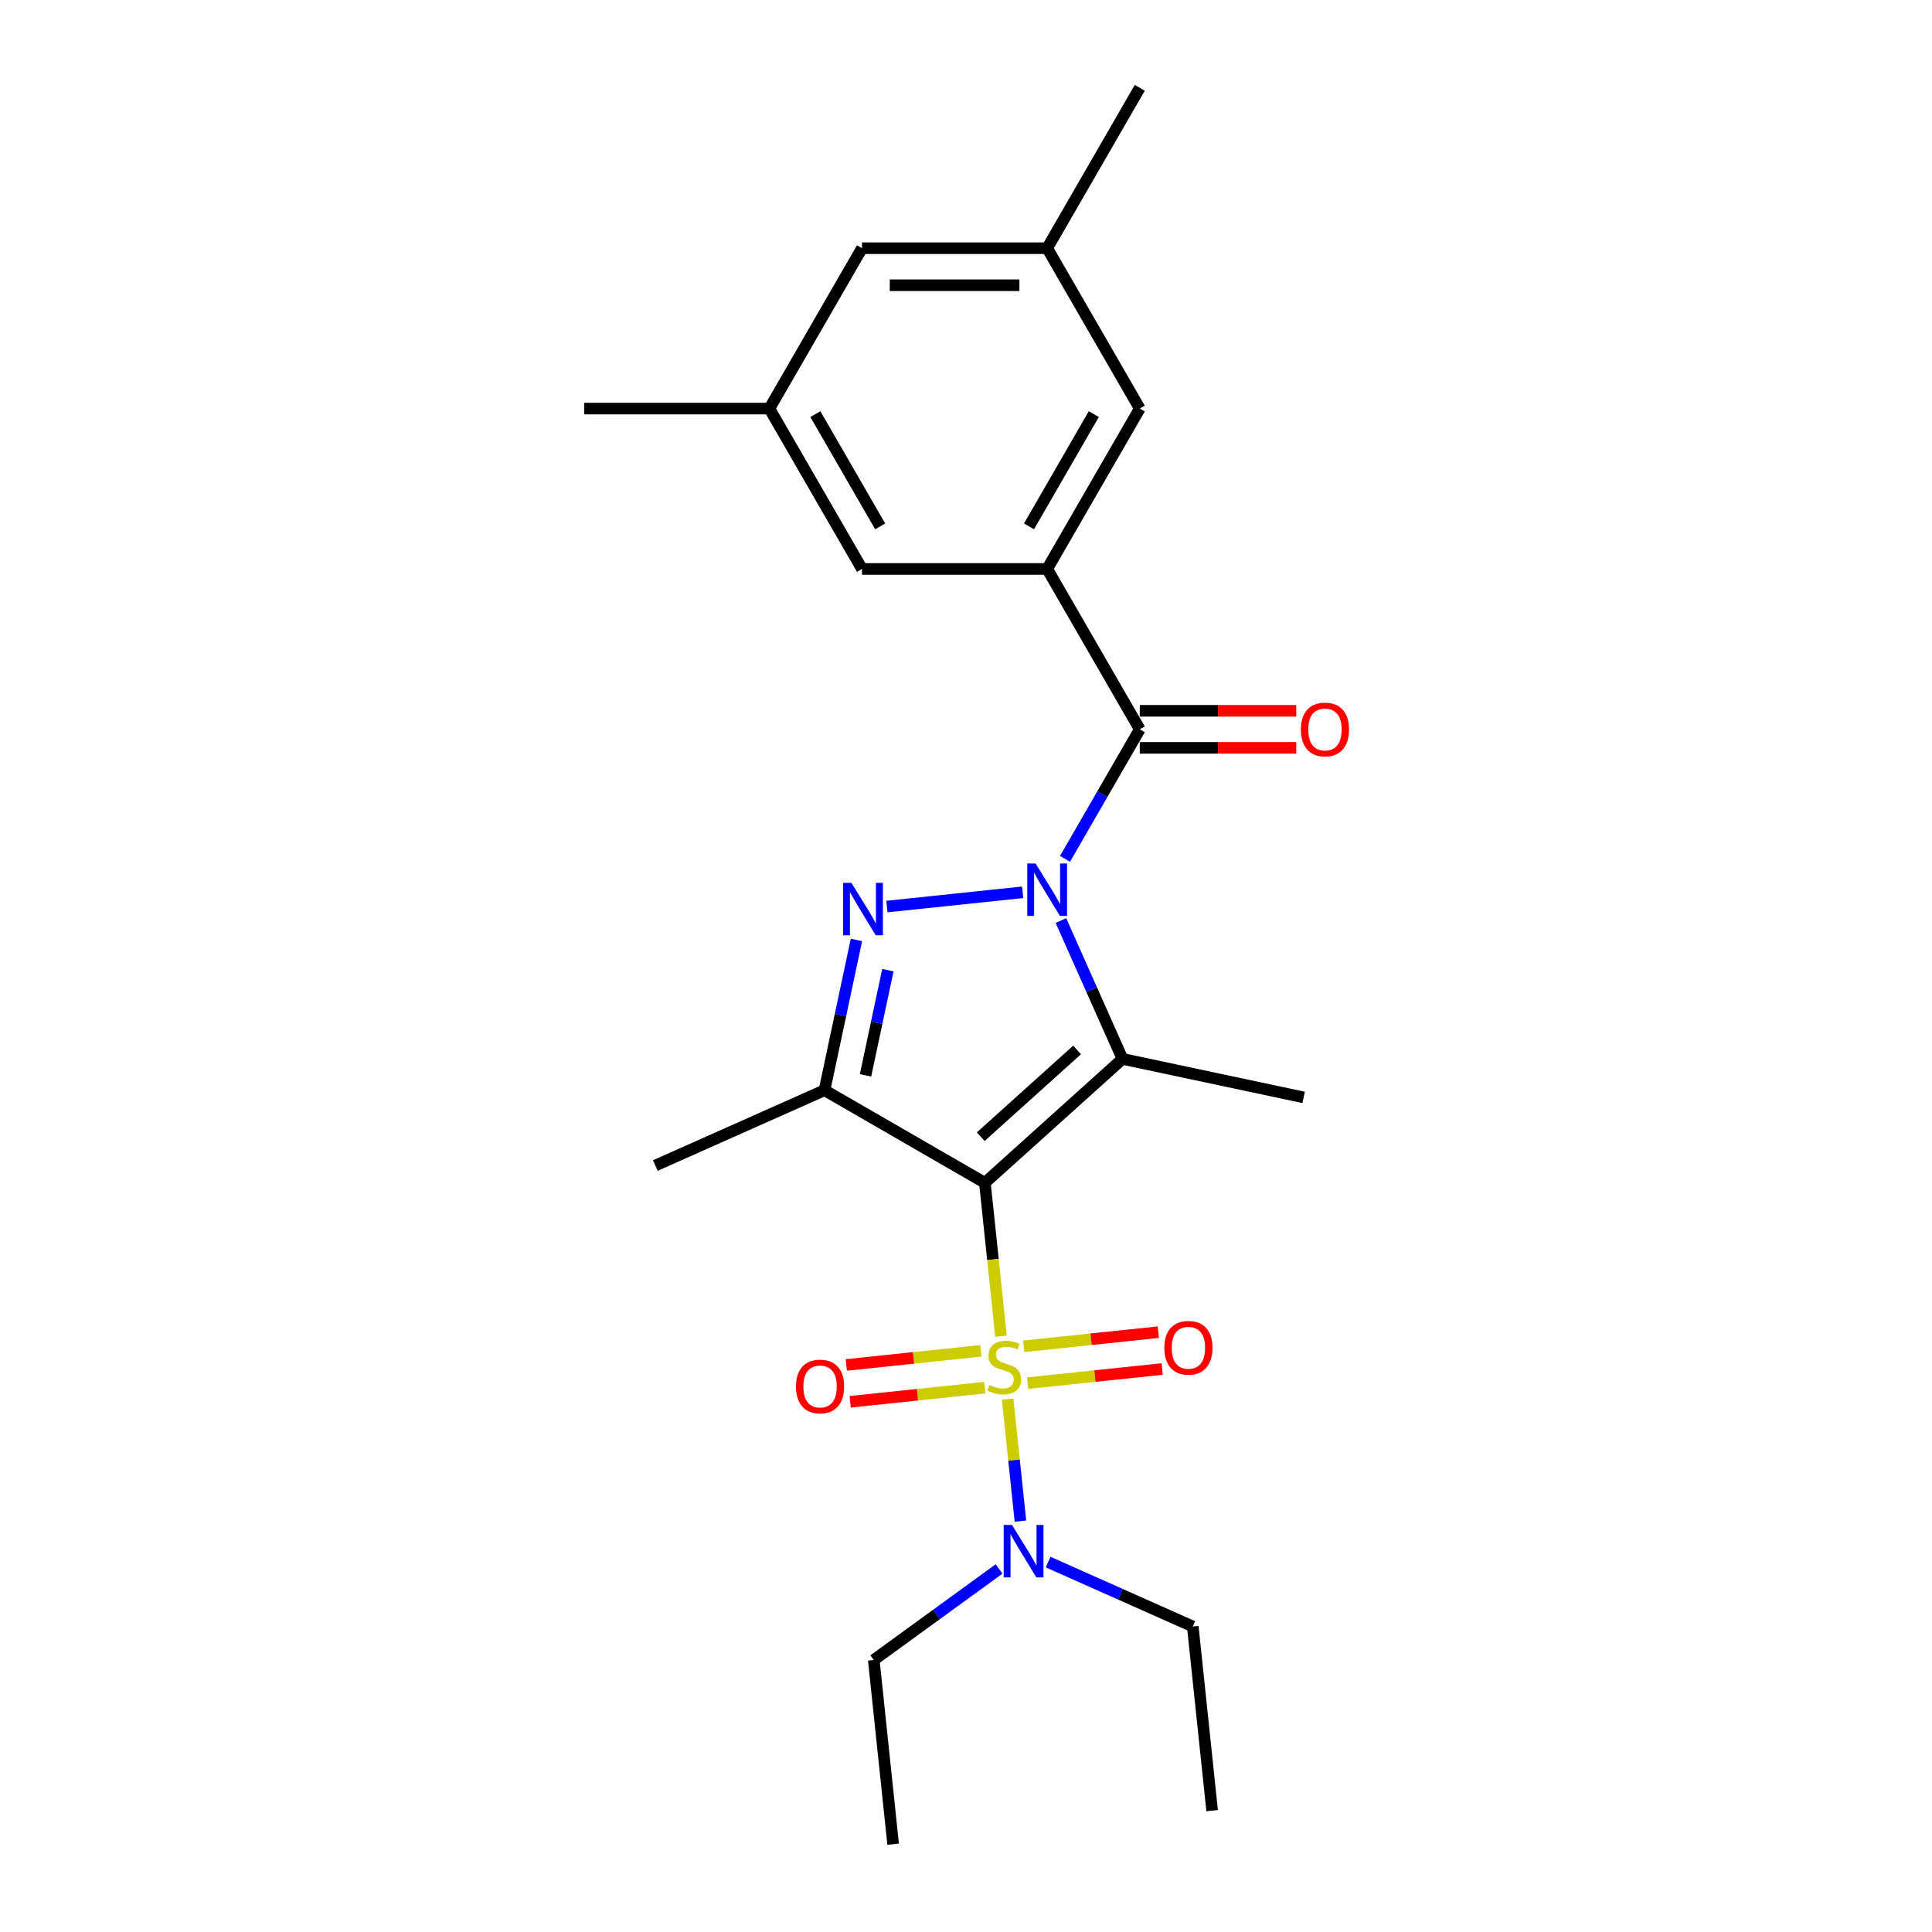 <?xml version='1.0' encoding='iso-8859-1'?>
<svg version='1.1' baseProfile='full'
              xmlns='http://www.w3.org/2000/svg'
                      xmlns:rdkit='http://www.rdkit.org/xml'
                      xmlns:xlink='http://www.w3.org/1999/xlink'
                  xml:space='preserve'
width='1000px' height='1000px' viewBox='0 0 1000 1000'>
<!-- END OF HEADER -->
<rect style='opacity:1.0;fill:#FFFFFF;stroke:none' width='1000' height='1000' x='0' y='0'> </rect>
<path class='bond-1' d='M 509.772,612.218 L 513.944,651.917' style='fill:none;fill-rule:evenodd;stroke:#000000;stroke-width:6px;stroke-linecap:butt;stroke-linejoin:miter;stroke-opacity:1' />
<path class='bond-1' d='M 513.944,651.917 L 518.117,691.616' style='fill:none;fill-rule:evenodd;stroke:#CCCC00;stroke-width:6px;stroke-linecap:butt;stroke-linejoin:miter;stroke-opacity:1' />
<path class='bond-2' d='M 509.772,612.218 L 581.005,548.08' style='fill:none;fill-rule:evenodd;stroke:#000000;stroke-width:6px;stroke-linecap:butt;stroke-linejoin:miter;stroke-opacity:1' />
<path class='bond-2' d='M 507.629,588.351 L 557.492,543.454' style='fill:none;fill-rule:evenodd;stroke:#000000;stroke-width:6px;stroke-linecap:butt;stroke-linejoin:miter;stroke-opacity:1' />
<path class='bond-4' d='M 509.772,612.218 L 426.76,564.292' style='fill:none;fill-rule:evenodd;stroke:#000000;stroke-width:6px;stroke-linecap:butt;stroke-linejoin:miter;stroke-opacity:1' />
<path class='bond-0' d='M 549.128,476.482 L 565.066,512.281' style='fill:none;fill-rule:evenodd;stroke:#0000FF;stroke-width:6px;stroke-linecap:butt;stroke-linejoin:miter;stroke-opacity:1' />
<path class='bond-0' d='M 565.066,512.281 L 581.005,548.08' style='fill:none;fill-rule:evenodd;stroke:#000000;stroke-width:6px;stroke-linecap:butt;stroke-linejoin:miter;stroke-opacity:1' />
<path class='bond-5' d='M 551.238,444.544 L 570.591,411.023' style='fill:none;fill-rule:evenodd;stroke:#0000FF;stroke-width:6px;stroke-linecap:butt;stroke-linejoin:miter;stroke-opacity:1' />
<path class='bond-5' d='M 570.591,411.023 L 589.945,377.501' style='fill:none;fill-rule:evenodd;stroke:#000000;stroke-width:6px;stroke-linecap:butt;stroke-linejoin:miter;stroke-opacity:1' />
<path class='bond-24' d='M 529.327,461.847 L 459.061,469.232' style='fill:none;fill-rule:evenodd;stroke:#0000FF;stroke-width:6px;stroke-linecap:butt;stroke-linejoin:miter;stroke-opacity:1' />
<path class='bond-7' d='M 521.542,724.206 L 524.859,755.766' style='fill:none;fill-rule:evenodd;stroke:#CCCC00;stroke-width:6px;stroke-linecap:butt;stroke-linejoin:miter;stroke-opacity:1' />
<path class='bond-7' d='M 524.859,755.766 L 528.176,787.325' style='fill:none;fill-rule:evenodd;stroke:#0000FF;stroke-width:6px;stroke-linecap:butt;stroke-linejoin:miter;stroke-opacity:1' />
<path class='bond-8' d='M 507.689,699.181 L 472.864,702.841' style='fill:none;fill-rule:evenodd;stroke:#CCCC00;stroke-width:6px;stroke-linecap:butt;stroke-linejoin:miter;stroke-opacity:1' />
<path class='bond-8' d='M 472.864,702.841 L 438.039,706.501' style='fill:none;fill-rule:evenodd;stroke:#FF0000;stroke-width:6px;stroke-linecap:butt;stroke-linejoin:miter;stroke-opacity:1' />
<path class='bond-8' d='M 509.693,718.246 L 474.868,721.907' style='fill:none;fill-rule:evenodd;stroke:#CCCC00;stroke-width:6px;stroke-linecap:butt;stroke-linejoin:miter;stroke-opacity:1' />
<path class='bond-8' d='M 474.868,721.907 L 440.043,725.567' style='fill:none;fill-rule:evenodd;stroke:#FF0000;stroke-width:6px;stroke-linecap:butt;stroke-linejoin:miter;stroke-opacity:1' />
<path class='bond-9' d='M 531.893,715.913 L 566.718,712.253' style='fill:none;fill-rule:evenodd;stroke:#CCCC00;stroke-width:6px;stroke-linecap:butt;stroke-linejoin:miter;stroke-opacity:1' />
<path class='bond-9' d='M 566.718,712.253 L 601.543,708.593' style='fill:none;fill-rule:evenodd;stroke:#FF0000;stroke-width:6px;stroke-linecap:butt;stroke-linejoin:miter;stroke-opacity:1' />
<path class='bond-9' d='M 529.889,696.847 L 564.714,693.187' style='fill:none;fill-rule:evenodd;stroke:#CCCC00;stroke-width:6px;stroke-linecap:butt;stroke-linejoin:miter;stroke-opacity:1' />
<path class='bond-9' d='M 564.714,693.187 L 599.54,689.527' style='fill:none;fill-rule:evenodd;stroke:#FF0000;stroke-width:6px;stroke-linecap:butt;stroke-linejoin:miter;stroke-opacity:1' />
<path class='bond-15' d='M 581.005,548.08 L 674.764,568.009' style='fill:none;fill-rule:evenodd;stroke:#000000;stroke-width:6px;stroke-linecap:butt;stroke-linejoin:miter;stroke-opacity:1' />
<path class='bond-3' d='M 443.295,486.502 L 435.027,525.397' style='fill:none;fill-rule:evenodd;stroke:#0000FF;stroke-width:6px;stroke-linecap:butt;stroke-linejoin:miter;stroke-opacity:1' />
<path class='bond-3' d='M 435.027,525.397 L 426.76,564.292' style='fill:none;fill-rule:evenodd;stroke:#000000;stroke-width:6px;stroke-linecap:butt;stroke-linejoin:miter;stroke-opacity:1' />
<path class='bond-3' d='M 459.566,502.156 L 453.779,529.382' style='fill:none;fill-rule:evenodd;stroke:#0000FF;stroke-width:6px;stroke-linecap:butt;stroke-linejoin:miter;stroke-opacity:1' />
<path class='bond-3' d='M 453.779,529.382 L 447.992,556.609' style='fill:none;fill-rule:evenodd;stroke:#000000;stroke-width:6px;stroke-linecap:butt;stroke-linejoin:miter;stroke-opacity:1' />
<path class='bond-17' d='M 426.76,564.292 L 339.193,603.279' style='fill:none;fill-rule:evenodd;stroke:#000000;stroke-width:6px;stroke-linecap:butt;stroke-linejoin:miter;stroke-opacity:1' />
<path class='bond-6' d='M 589.945,377.501 L 542.018,294.49' style='fill:none;fill-rule:evenodd;stroke:#000000;stroke-width:6px;stroke-linecap:butt;stroke-linejoin:miter;stroke-opacity:1' />
<path class='bond-12' d='M 589.945,387.087 L 630.443,387.087' style='fill:none;fill-rule:evenodd;stroke:#000000;stroke-width:6px;stroke-linecap:butt;stroke-linejoin:miter;stroke-opacity:1' />
<path class='bond-12' d='M 630.443,387.087 L 670.941,387.087' style='fill:none;fill-rule:evenodd;stroke:#FF0000;stroke-width:6px;stroke-linecap:butt;stroke-linejoin:miter;stroke-opacity:1' />
<path class='bond-12' d='M 589.945,367.916 L 630.443,367.916' style='fill:none;fill-rule:evenodd;stroke:#000000;stroke-width:6px;stroke-linecap:butt;stroke-linejoin:miter;stroke-opacity:1' />
<path class='bond-12' d='M 630.443,367.916 L 670.941,367.916' style='fill:none;fill-rule:evenodd;stroke:#FF0000;stroke-width:6px;stroke-linecap:butt;stroke-linejoin:miter;stroke-opacity:1' />
<path class='bond-10' d='M 542.018,294.49 L 589.945,211.478' style='fill:none;fill-rule:evenodd;stroke:#000000;stroke-width:6px;stroke-linecap:butt;stroke-linejoin:miter;stroke-opacity:1' />
<path class='bond-10' d='M 532.604,272.453 L 566.153,214.344' style='fill:none;fill-rule:evenodd;stroke:#000000;stroke-width:6px;stroke-linecap:butt;stroke-linejoin:miter;stroke-opacity:1' />
<path class='bond-11' d='M 542.018,294.49 L 446.164,294.49' style='fill:none;fill-rule:evenodd;stroke:#000000;stroke-width:6px;stroke-linecap:butt;stroke-linejoin:miter;stroke-opacity:1' />
<path class='bond-18' d='M 542.502,808.526 L 579.94,825.194' style='fill:none;fill-rule:evenodd;stroke:#0000FF;stroke-width:6px;stroke-linecap:butt;stroke-linejoin:miter;stroke-opacity:1' />
<path class='bond-18' d='M 579.94,825.194 L 617.377,841.863' style='fill:none;fill-rule:evenodd;stroke:#000000;stroke-width:6px;stroke-linecap:butt;stroke-linejoin:miter;stroke-opacity:1' />
<path class='bond-19' d='M 517.12,812.096 L 484.692,835.656' style='fill:none;fill-rule:evenodd;stroke:#0000FF;stroke-width:6px;stroke-linecap:butt;stroke-linejoin:miter;stroke-opacity:1' />
<path class='bond-19' d='M 484.692,835.656 L 452.263,859.217' style='fill:none;fill-rule:evenodd;stroke:#000000;stroke-width:6px;stroke-linecap:butt;stroke-linejoin:miter;stroke-opacity:1' />
<path class='bond-13' d='M 589.945,211.478 L 542.018,128.466' style='fill:none;fill-rule:evenodd;stroke:#000000;stroke-width:6px;stroke-linecap:butt;stroke-linejoin:miter;stroke-opacity:1' />
<path class='bond-14' d='M 446.164,294.49 L 398.237,211.478' style='fill:none;fill-rule:evenodd;stroke:#000000;stroke-width:6px;stroke-linecap:butt;stroke-linejoin:miter;stroke-opacity:1' />
<path class='bond-14' d='M 455.577,272.453 L 422.029,214.344' style='fill:none;fill-rule:evenodd;stroke:#000000;stroke-width:6px;stroke-linecap:butt;stroke-linejoin:miter;stroke-opacity:1' />
<path class='bond-20' d='M 542.018,128.466 L 589.945,45.455' style='fill:none;fill-rule:evenodd;stroke:#000000;stroke-width:6px;stroke-linecap:butt;stroke-linejoin:miter;stroke-opacity:1' />
<path class='bond-25' d='M 542.018,128.466 L 446.164,128.466' style='fill:none;fill-rule:evenodd;stroke:#000000;stroke-width:6px;stroke-linecap:butt;stroke-linejoin:miter;stroke-opacity:1' />
<path class='bond-25' d='M 527.64,147.637 L 460.542,147.637' style='fill:none;fill-rule:evenodd;stroke:#000000;stroke-width:6px;stroke-linecap:butt;stroke-linejoin:miter;stroke-opacity:1' />
<path class='bond-16' d='M 398.237,211.478 L 446.164,128.466' style='fill:none;fill-rule:evenodd;stroke:#000000;stroke-width:6px;stroke-linecap:butt;stroke-linejoin:miter;stroke-opacity:1' />
<path class='bond-21' d='M 398.237,211.478 L 302.384,211.478' style='fill:none;fill-rule:evenodd;stroke:#000000;stroke-width:6px;stroke-linecap:butt;stroke-linejoin:miter;stroke-opacity:1' />
<path class='bond-23' d='M 617.377,841.863 L 627.397,937.191' style='fill:none;fill-rule:evenodd;stroke:#000000;stroke-width:6px;stroke-linecap:butt;stroke-linejoin:miter;stroke-opacity:1' />
<path class='bond-22' d='M 452.263,859.217 L 462.283,954.545' style='fill:none;fill-rule:evenodd;stroke:#000000;stroke-width:6px;stroke-linecap:butt;stroke-linejoin:miter;stroke-opacity:1' />
<path  class='atom-1' d='M 536.017 446.94
L 544.913 461.318
Q 545.794 462.737, 547.213 465.306
Q 548.632 467.875, 548.708 468.028
L 548.708 446.94
L 552.312 446.94
L 552.312 474.086
L 548.593 474.086
L 539.046 458.366
Q 537.934 456.526, 536.746 454.417
Q 535.596 452.308, 535.25 451.656
L 535.25 474.086
L 531.723 474.086
L 531.723 446.94
L 536.017 446.94
' fill='#0000FF'/>
<path  class='atom-2' d='M 512.123 716.864
Q 512.43 716.979, 513.695 717.516
Q 514.96 718.053, 516.34 718.398
Q 517.759 718.704, 519.139 718.704
Q 521.708 718.704, 523.204 717.477
Q 524.699 716.212, 524.699 714.027
Q 524.699 712.531, 523.932 711.611
Q 523.204 710.691, 522.053 710.193
Q 520.903 709.694, 518.986 709.119
Q 516.571 708.39, 515.114 707.7
Q 513.695 707.01, 512.66 705.553
Q 511.663 704.096, 511.663 701.642
Q 511.663 698.23, 513.963 696.121
Q 516.302 694.012, 520.903 694.012
Q 524.047 694.012, 527.613 695.508
L 526.731 698.46
Q 523.472 697.118, 521.018 697.118
Q 518.373 697.118, 516.916 698.23
Q 515.459 699.304, 515.497 701.182
Q 515.497 702.639, 516.225 703.521
Q 516.992 704.403, 518.066 704.901
Q 519.178 705.4, 521.018 705.975
Q 523.472 706.742, 524.929 707.509
Q 526.386 708.275, 527.421 709.847
Q 528.495 711.381, 528.495 714.027
Q 528.495 717.784, 525.964 719.816
Q 523.472 721.81, 519.293 721.81
Q 516.877 721.81, 515.037 721.273
Q 513.235 720.775, 511.088 719.893
L 512.123 716.864
' fill='#CCCC00'/>
<path  class='atom-4' d='M 440.689 456.96
L 449.584 471.338
Q 450.466 472.756, 451.884 475.325
Q 453.303 477.894, 453.38 478.047
L 453.38 456.96
L 456.984 456.96
L 456.984 484.105
L 453.265 484.105
L 443.718 468.385
Q 442.606 466.545, 441.417 464.436
Q 440.267 462.327, 439.922 461.676
L 439.922 484.105
L 436.394 484.105
L 436.394 456.96
L 440.689 456.96
' fill='#0000FF'/>
<path  class='atom-8' d='M 523.81 789.303
L 532.705 803.681
Q 533.587 805.099, 535.006 807.668
Q 536.425 810.237, 536.501 810.39
L 536.501 789.303
L 540.105 789.303
L 540.105 816.448
L 536.386 816.448
L 526.839 800.728
Q 525.727 798.888, 524.539 796.779
Q 523.388 794.67, 523.043 794.019
L 523.043 816.448
L 519.516 816.448
L 519.516 789.303
L 523.81 789.303
' fill='#0000FF'/>
<path  class='atom-9' d='M 412.002 717.643
Q 412.002 711.125, 415.222 707.483
Q 418.443 703.84, 424.463 703.84
Q 430.482 703.84, 433.703 707.483
Q 436.924 711.125, 436.924 717.643
Q 436.924 724.238, 433.665 727.995
Q 430.406 731.714, 424.463 731.714
Q 418.481 731.714, 415.222 727.995
Q 412.002 724.276, 412.002 717.643
M 424.463 728.647
Q 428.604 728.647, 430.827 725.886
Q 433.089 723.088, 433.089 717.643
Q 433.089 712.314, 430.827 709.63
Q 428.604 706.907, 424.463 706.907
Q 420.322 706.907, 418.06 709.591
Q 415.836 712.275, 415.836 717.643
Q 415.836 723.126, 418.06 725.886
Q 420.322 728.647, 424.463 728.647
' fill='#FF0000'/>
<path  class='atom-10' d='M 602.659 697.604
Q 602.659 691.086, 605.879 687.444
Q 609.1 683.801, 615.12 683.801
Q 621.139 683.801, 624.36 687.444
Q 627.581 691.086, 627.581 697.604
Q 627.581 704.199, 624.322 707.956
Q 621.063 711.676, 615.12 711.676
Q 609.139 711.676, 605.879 707.956
Q 602.659 704.237, 602.659 697.604
M 615.12 708.608
Q 619.261 708.608, 621.484 705.848
Q 623.747 703.049, 623.747 697.604
Q 623.747 692.275, 621.484 689.591
Q 619.261 686.869, 615.12 686.869
Q 610.979 686.869, 608.717 689.552
Q 606.493 692.236, 606.493 697.604
Q 606.493 703.087, 608.717 705.848
Q 610.979 708.608, 615.12 708.608
' fill='#FF0000'/>
<path  class='atom-13' d='M 673.337 377.578
Q 673.337 371.06, 676.558 367.418
Q 679.779 363.775, 685.798 363.775
Q 691.818 363.775, 695.039 367.418
Q 698.259 371.06, 698.259 377.578
Q 698.259 384.173, 695 387.93
Q 691.741 391.649, 685.798 391.649
Q 679.817 391.649, 676.558 387.93
Q 673.337 384.211, 673.337 377.578
M 685.798 388.582
Q 689.939 388.582, 692.163 385.821
Q 694.425 383.023, 694.425 377.578
Q 694.425 372.249, 692.163 369.565
Q 689.939 366.842, 685.798 366.842
Q 681.657 366.842, 679.395 369.526
Q 677.171 372.21, 677.171 377.578
Q 677.171 383.061, 679.395 385.821
Q 681.657 388.582, 685.798 388.582
' fill='#FF0000'/>
</svg>
